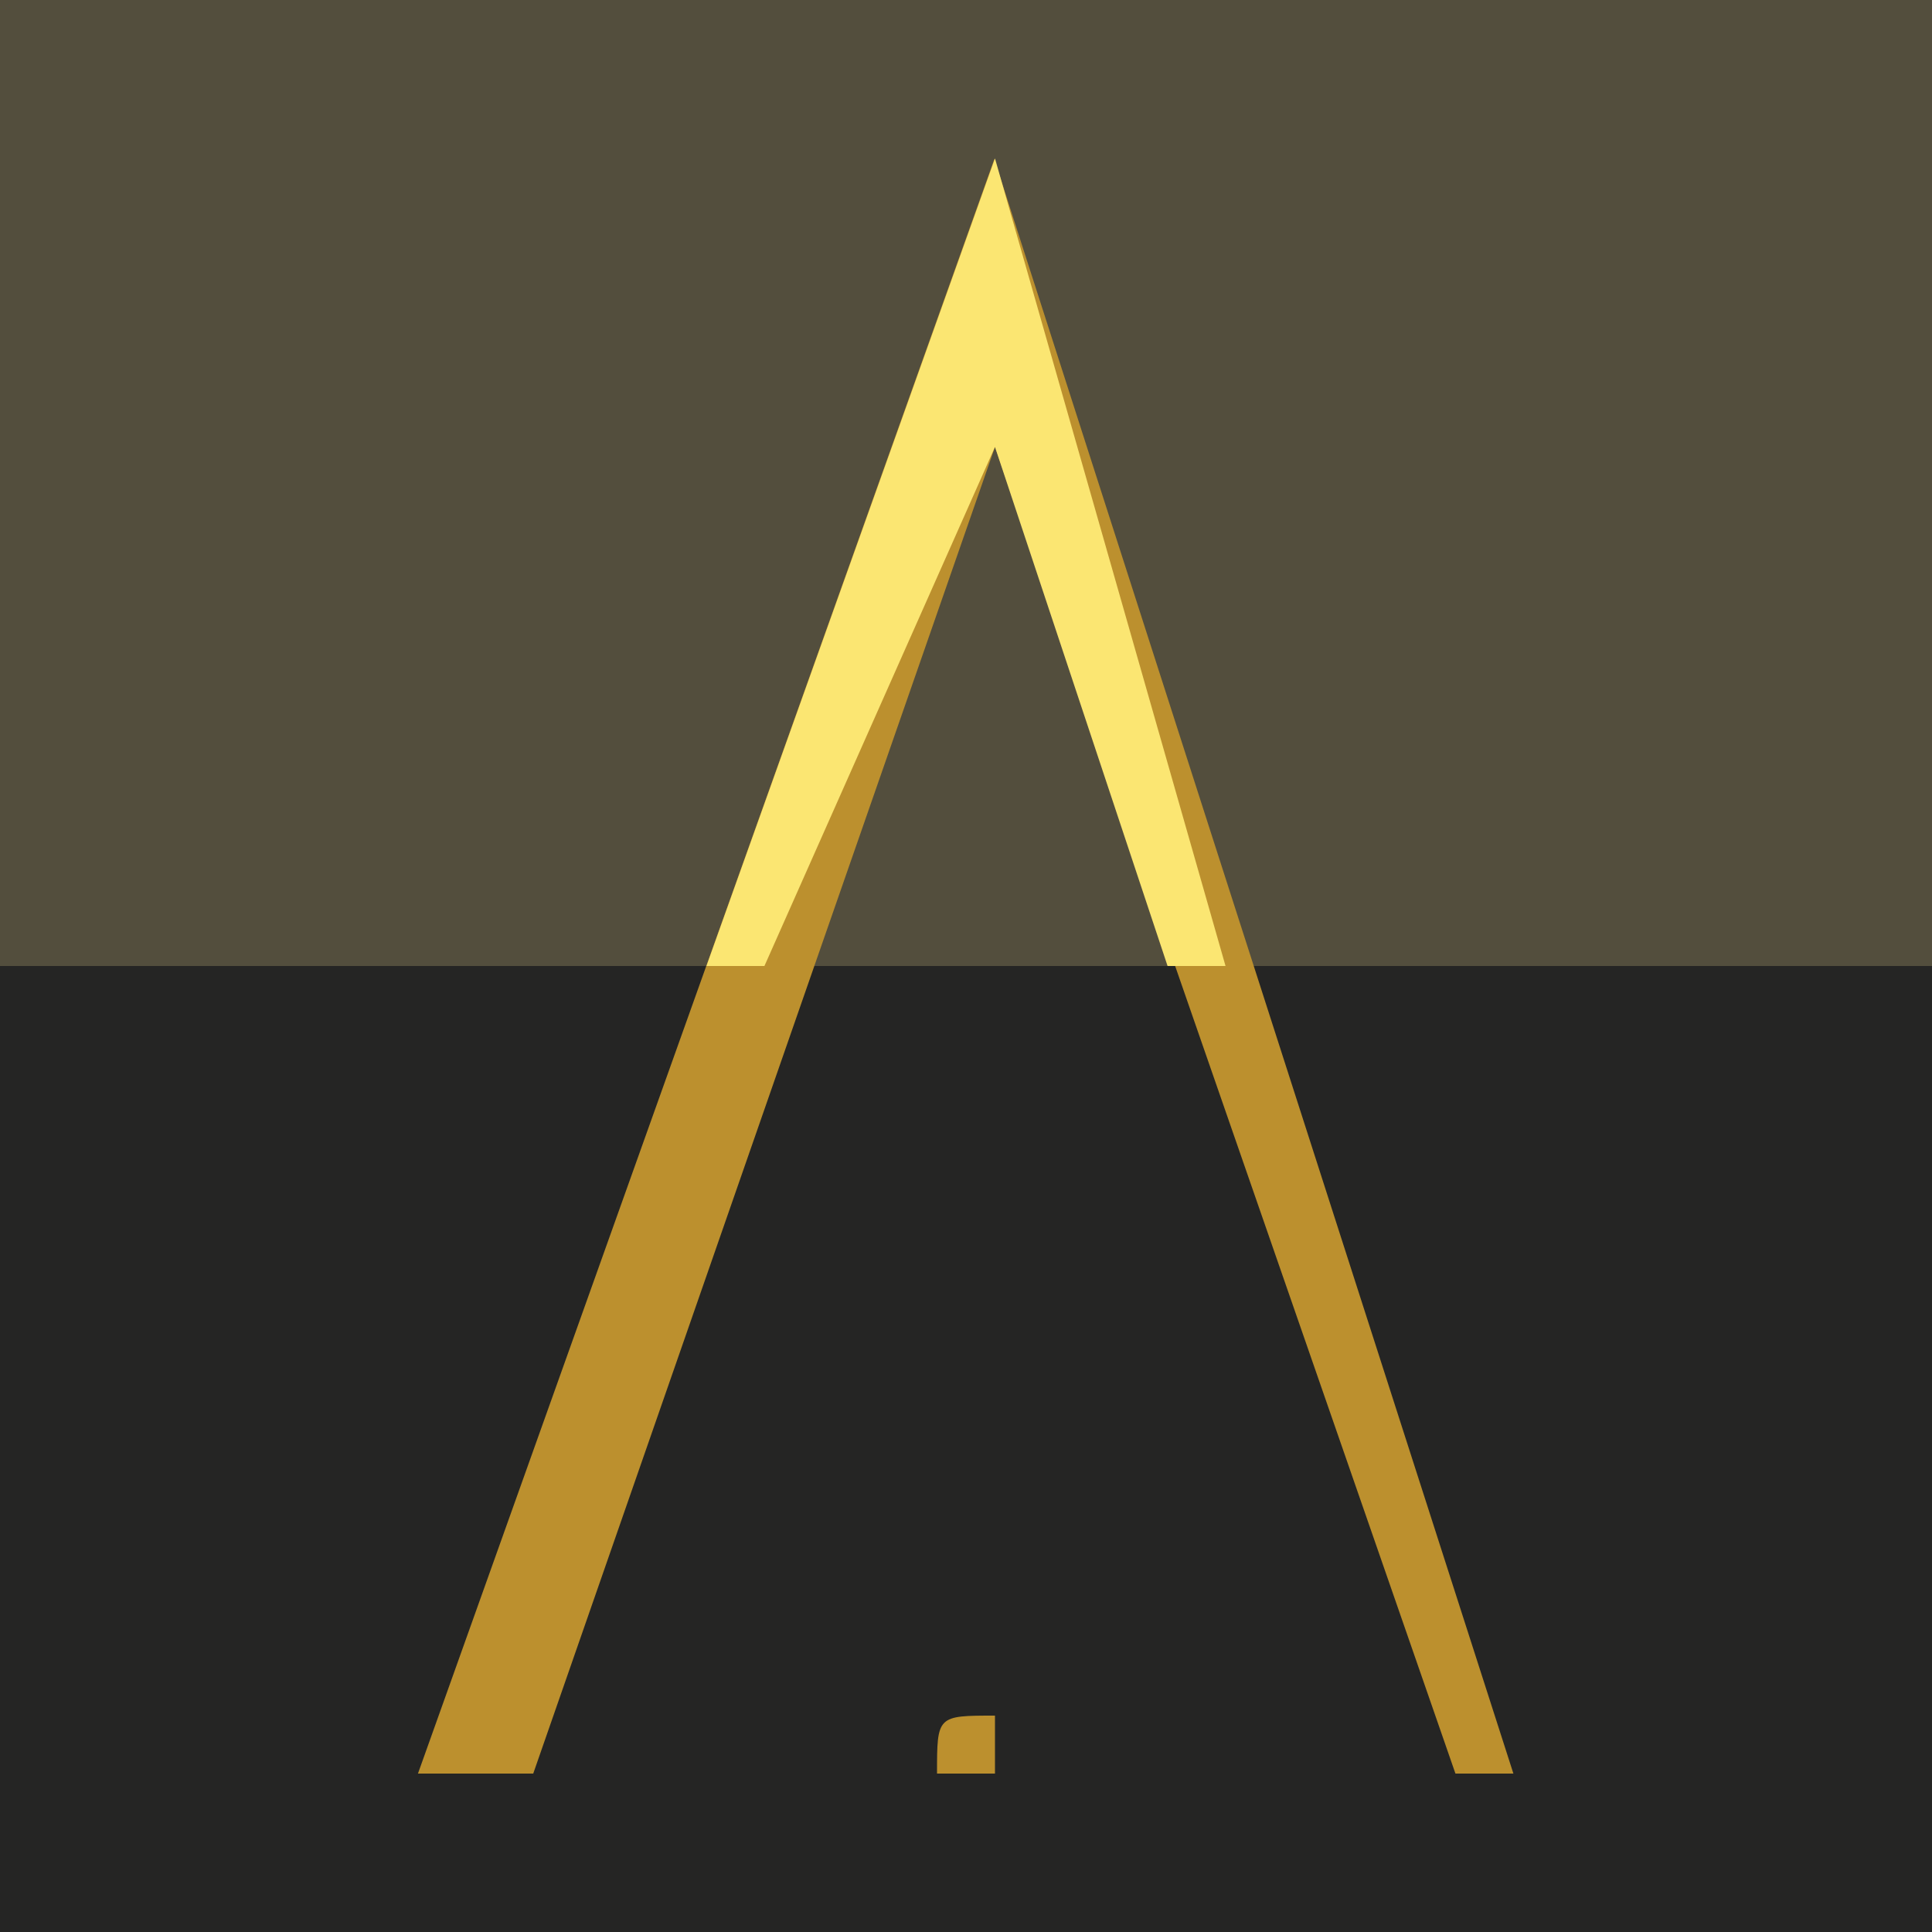 <?xml version="1.0" encoding="utf-8"?>
<!-- Generator: Adobe Illustrator 25.0.0, SVG Export Plug-In . SVG Version: 6.00 Build 0)  -->
<svg version="1.1" id="Layer_1" xmlns="http://www.w3.org/2000/svg" xmlns:xlink="http://www.w3.org/1999/xlink" x="0px" y="0px"
	 viewBox="0 0 300 300" style="enable-background:new 0 0 300 300;" xml:space="preserve">
<style type="text/css">
	.st0{fill:#534E3D;}
	.st1{fill:#252524;}
	.st2{fill:#BC902E;}
	.st3{fill:#FBE672;}
</style>
<rect class="st0" width="300" height="150"/>
<rect y="150" class="st1" width="300" height="150"/>
<g>
	<path class="st2" d="M64.9,275.4l89.5-250.7l80.6,250.7h-9L154.5,69.4L82.8,275.4H64.9 M154.5,266.4c0,0,0,0,0,9c-9,0-9,0-9,0
		C145.5,266.4,145.5,266.4,154.5,266.4"/>
	<polyline class="st3" points="109.7,150 118.7,150 154.5,69.4 181.3,150 190.3,150 154.5,24.6 109.7,150 	"/>
</g>
</svg>
